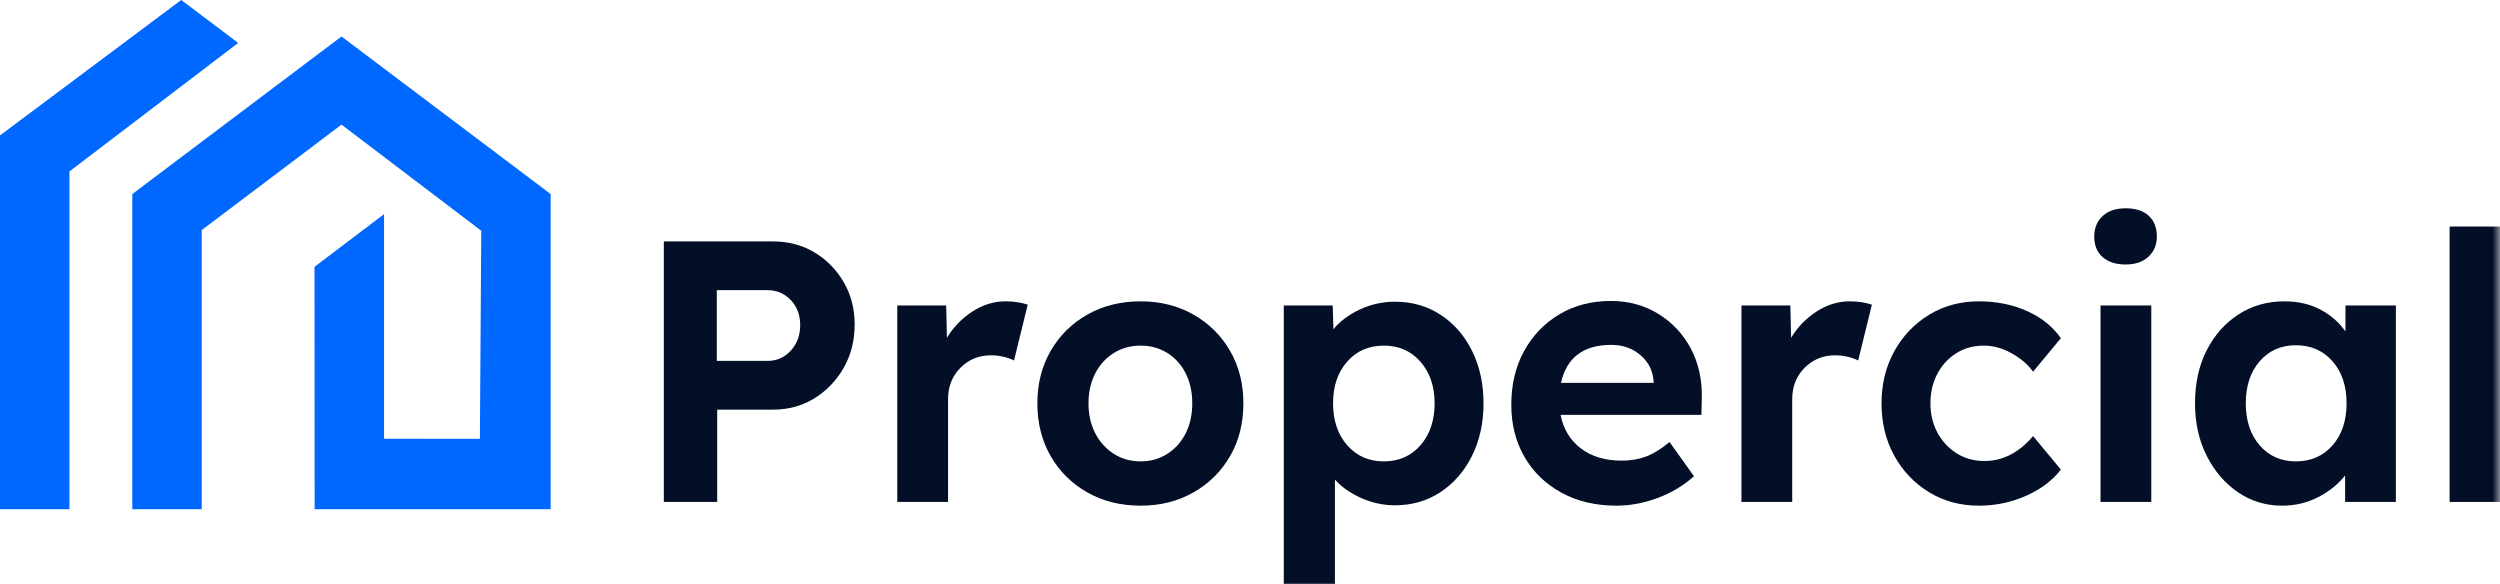 <?xml version="1.0" encoding="UTF-8"?> <svg xmlns="http://www.w3.org/2000/svg" xmlns:xlink="http://www.w3.org/1999/xlink" width="167px" height="39px" viewBox="0 0 167 39" version="1.1"><title>Logo Propercial</title><defs><polygon id="path-1" points="0 39 167 39 167 0 0 0"></polygon></defs><g id="Page-1" stroke="none" stroke-width="1" fill="none" fill-rule="evenodd"><g id="Propercial---Home" transform="translate(-61, -17)"><g id="Logo-Propercial" transform="translate(61, 17)"><polygon id="Fill-1" fill="#0068FF" points="22.811 2.437 8.837 12.963 8.837 34.014 13.476 34.014 13.475 15.369 22.812 8.325 32.148 15.415 32.057 29.314 25.655 29.307 25.655 14.304 21.01 17.821 21.017 34.014 36.784 34.014 36.784 12.963"></polygon><polygon id="Fill-2" fill="#0068FF" points="12.106 3.9169211e-05 0 9.046 0 34.014 4.638 34.014 4.638 11.452 15.912 2.867"></polygon><g id="Group-21"><path d="M47.883,24.108 L51.274,24.108 C51.885,24.108 52.401,23.88 52.822,23.424 C53.242,22.968 53.453,22.401 53.453,21.721 C53.453,21.041 53.242,20.482 52.822,20.042 C52.401,19.603 51.885,19.383 51.274,19.383 L47.883,19.383 L47.883,24.108 Z M44.343,33.53 L44.343,16.127 L51.646,16.127 C52.669,16.127 53.589,16.372 54.406,16.86 C55.223,17.349 55.874,18.012 56.361,18.849 C56.848,19.686 57.092,20.627 57.092,21.67 C57.092,22.748 56.848,23.714 56.361,24.567 C55.874,25.421 55.223,26.1 54.406,26.606 C53.589,27.111 52.669,27.364 51.646,27.364 L47.908,27.364 L47.908,33.53 L44.343,33.53 Z" id="Fill-3" fill="#030F27"></path><path d="M59.938,33.53 L59.938,20.403 L63.206,20.403 L63.255,22.566 C63.684,21.854 64.25,21.269 64.951,20.813 C65.652,20.357 66.391,20.129 67.166,20.129 C67.463,20.129 67.74,20.15 67.996,20.192 C68.252,20.233 68.47,20.287 68.652,20.353 L67.736,24.082 C67.554,23.983 67.323,23.9 67.043,23.834 C66.762,23.768 66.481,23.734 66.201,23.734 C65.393,23.734 64.712,24.012 64.159,24.567 C63.606,25.123 63.33,25.823 63.33,26.668 L63.33,33.53 L59.938,33.53 Z" id="Fill-5" fill="#030F27"></path><path d="M76.202,30.82 C76.862,30.82 77.457,30.65 77.985,30.311 C78.513,29.971 78.921,29.511 79.21,28.931 C79.499,28.35 79.643,27.688 79.643,26.941 C79.643,26.196 79.499,25.533 79.21,24.952 C78.921,24.373 78.513,23.917 77.985,23.585 C77.457,23.254 76.862,23.088 76.202,23.088 C75.526,23.088 74.923,23.254 74.395,23.585 C73.867,23.917 73.455,24.373 73.157,24.952 C72.861,25.533 72.712,26.196 72.712,26.941 C72.712,27.688 72.861,28.35 73.157,28.931 C73.455,29.511 73.867,29.971 74.395,30.311 C74.923,30.65 75.526,30.82 76.202,30.82 M76.202,33.779 C74.866,33.779 73.677,33.485 72.638,32.896 C71.598,32.308 70.781,31.499 70.187,30.472 C69.593,29.445 69.296,28.267 69.296,26.941 C69.296,25.632 69.593,24.463 70.187,23.436 C70.781,22.408 71.598,21.601 72.638,21.012 C73.677,20.424 74.866,20.129 76.202,20.129 C77.506,20.129 78.678,20.424 79.717,21.012 C80.757,21.601 81.574,22.408 82.168,23.436 C82.762,24.463 83.059,25.632 83.059,26.941 C83.059,28.267 82.762,29.445 82.168,30.472 C81.574,31.499 80.757,32.308 79.717,32.896 C78.678,33.485 77.506,33.779 76.202,33.779" id="Fill-7" fill="#030F27"></path><path d="M92.441,30.82 C93.447,30.82 94.264,30.46 94.892,29.738 C95.519,29.018 95.832,28.085 95.832,26.941 C95.832,25.815 95.519,24.89 94.892,24.169 C94.264,23.449 93.447,23.088 92.441,23.088 C91.433,23.088 90.617,23.444 89.99,24.157 C89.363,24.87 89.049,25.798 89.049,26.941 C89.049,28.085 89.363,29.018 89.99,29.738 C90.617,30.46 91.433,30.82 92.441,30.82 L92.441,30.82 Z M85.757,39 L85.757,20.403 L89.025,20.403 L89.074,21.994 C89.503,21.464 90.089,21.024 90.832,20.676 C91.574,20.328 92.358,20.154 93.183,20.154 C94.322,20.154 95.337,20.444 96.228,21.024 C97.119,21.605 97.821,22.408 98.332,23.436 C98.843,24.463 99.099,25.632 99.099,26.941 C99.099,28.251 98.843,29.42 98.332,30.447 C97.821,31.475 97.119,32.282 96.228,32.872 C95.337,33.46 94.322,33.754 93.183,33.754 C92.408,33.754 91.657,33.592 90.93,33.269 C90.205,32.946 89.619,32.535 89.173,32.038 L89.173,39 L85.757,39 Z" id="Fill-9" fill="#030F27"></path><path d="M107.639,23.038 C105.774,23.038 104.652,23.884 104.273,25.574 L110.461,25.574 L110.461,25.475 C110.411,24.762 110.119,24.178 109.583,23.722 C109.046,23.266 108.398,23.038 107.639,23.038 M107.987,33.779 C106.583,33.779 105.354,33.489 104.298,32.908 C103.241,32.328 102.42,31.533 101.834,30.521 C101.249,29.511 100.955,28.35 100.955,27.041 C100.955,25.682 101.241,24.484 101.81,23.448 C102.38,22.413 103.163,21.596 104.162,21 C105.16,20.403 106.311,20.104 107.615,20.104 C108.786,20.104 109.838,20.39 110.771,20.962 C111.703,21.534 112.429,22.309 112.95,23.287 C113.469,24.265 113.712,25.384 113.68,26.643 L113.655,27.712 L104.248,27.712 C104.43,28.657 104.879,29.403 105.597,29.95 C106.315,30.497 107.227,30.77 108.333,30.77 C108.927,30.77 109.467,30.679 109.954,30.497 C110.441,30.315 110.964,29.991 111.526,29.527 L113.159,31.814 C112.45,32.445 111.637,32.929 110.722,33.269 C109.805,33.608 108.893,33.779 107.987,33.779" id="Fill-11" fill="#030F27"></path><path d="M116.329,33.53 L116.329,20.403 L119.596,20.403 L119.645,22.566 C120.074,21.854 120.64,21.269 121.341,20.813 C122.042,20.357 122.781,20.129 123.556,20.129 C123.853,20.129 124.13,20.15 124.386,20.192 C124.641,20.233 124.86,20.287 125.042,20.353 L124.126,24.082 C123.944,23.983 123.713,23.9 123.433,23.834 C123.152,23.768 122.871,23.734 122.591,23.734 C121.782,23.734 121.102,24.012 120.549,24.567 C119.996,25.123 119.72,25.823 119.72,26.668 L119.72,33.53 L116.329,33.53 Z" id="Fill-13" fill="#030F27"></path><path d="M132.196,33.779 C130.958,33.779 129.848,33.481 128.867,32.884 C127.885,32.287 127.109,31.475 126.54,30.447 C125.97,29.42 125.686,28.251 125.686,26.941 C125.686,25.649 125.97,24.489 126.54,23.461 C127.109,22.433 127.885,21.621 128.867,21.024 C129.848,20.428 130.958,20.129 132.196,20.129 C133.367,20.129 134.436,20.346 135.402,20.776 C136.367,21.207 137.122,21.812 137.666,22.591 L135.81,24.828 C135.464,24.348 134.985,23.938 134.374,23.598 C133.764,23.258 133.145,23.088 132.518,23.088 C131.825,23.088 131.21,23.258 130.674,23.598 C130.138,23.938 129.716,24.398 129.411,24.978 C129.105,25.558 128.954,26.212 128.954,26.941 C128.954,27.671 129.11,28.326 129.424,28.906 C129.737,29.486 130.166,29.946 130.71,30.286 C131.255,30.625 131.866,30.795 132.543,30.795 C133.186,30.795 133.78,30.651 134.325,30.36 C134.869,30.07 135.365,29.66 135.81,29.129 L137.666,31.367 C137.106,32.097 136.33,32.681 135.34,33.12 C134.349,33.559 133.302,33.779 132.196,33.779" id="Fill-15" fill="#030F27"></path><mask id="mask-2" fill="white"><use xlink:href="#path-1"></use></mask><g id="Clip-18"></g><path d="M140.315,33.53 L143.706,33.53 L143.706,20.403 L140.315,20.403 L140.315,33.53 Z M141.998,17.668 C141.338,17.668 140.823,17.502 140.451,17.171 C140.08,16.84 139.894,16.384 139.894,15.803 C139.894,15.24 140.08,14.784 140.451,14.436 C140.823,14.088 141.338,13.914 141.998,13.914 C142.658,13.914 143.17,14.08 143.533,14.411 C143.896,14.743 144.078,15.207 144.078,15.803 C144.078,16.35 143.892,16.797 143.521,17.146 C143.15,17.494 142.642,17.668 141.998,17.668 L141.998,17.668 Z" id="Fill-17" fill="#030F27" mask="url(#mask-2)"></path><path d="M153.361,30.82 C154.367,30.82 155.184,30.464 155.811,29.751 C156.438,29.038 156.751,28.102 156.751,26.941 C156.751,25.782 156.438,24.845 155.811,24.132 C155.184,23.42 154.367,23.063 153.361,23.063 C152.37,23.063 151.566,23.42 150.947,24.132 C150.328,24.845 150.019,25.782 150.019,26.941 C150.019,28.102 150.328,29.038 150.947,29.751 C151.566,30.464 152.37,30.82 153.361,30.82 M152.444,33.779 C151.355,33.779 150.373,33.48 149.499,32.884 C148.624,32.287 147.927,31.475 147.407,30.447 C146.887,29.42 146.627,28.251 146.627,26.941 C146.627,25.599 146.887,24.418 147.407,23.398 C147.927,22.38 148.636,21.58 149.536,21 C150.435,20.42 151.454,20.129 152.593,20.129 C153.517,20.129 154.326,20.316 155.019,20.689 C155.712,21.061 156.265,21.546 156.678,22.143 L156.678,20.403 L160.044,20.403 L160.044,33.53 L156.653,33.53 L156.653,31.765 C156.19,32.346 155.592,32.826 154.858,33.207 C154.123,33.588 153.319,33.779 152.444,33.779" id="Fill-19" fill="#030F27" mask="url(#mask-2)"></path><polygon id="Fill-20" fill="#030F27" mask="url(#mask-2)" points="163.633 33.53 167 33.53 167 15.132 163.633 15.132"></polygon></g></g></g></g></svg> 